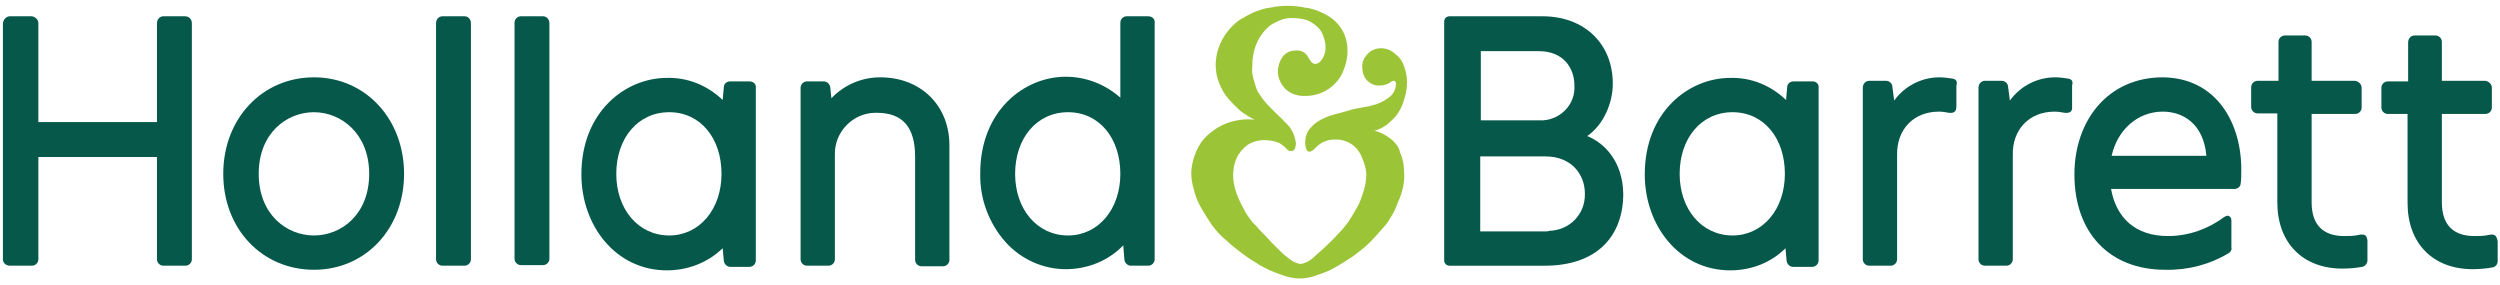 <?xml version="1.0" encoding="utf-8"?>
<!-- Generator: Adobe Illustrator 25.2.3, SVG Export Plug-In . SVG Version: 6.00 Build 0)  -->
<svg version="1.1" id="Layer_1" xmlns="http://www.w3.org/2000/svg" xmlns:xlink="http://www.w3.org/1999/xlink" x="0px" y="0px"
	 viewBox="0 0 430 49" style="enable-background:new 0 0 430 49;" xml:space="preserve">
<style type="text/css">
	.st0{fill:#05584A;}
	.st1{fill:#9CC437;}
</style>
<g id="bbb364e3-5cd8-4a73-b13b-afbf90f3a621">
	<path class="st0" d="M31.8,2.8h-3.7C27.5,2.8,27,3.3,27,4V21H6.6V4c0-0.6-0.5-1.1-1.1-1.2H1.7C1.1,2.8,0.6,3.3,0.5,4v40.6
		c0,0.6,0.5,1.1,1.2,1.1h3.8c0.6,0,1.1-0.5,1.1-1.1c0,0,0,0,0,0V27H27v17.6c0,0.6,0.5,1.1,1.1,1.1c0,0,0,0,0,0h3.8
		c0.6,0,1.1-0.5,1.1-1.1V4C33,3.3,32.5,2.8,31.8,2.8"/>
	<path class="st0" d="M54,40.5c-4.7,0-9.5-3.6-9.5-10.6s4.8-10.6,9.5-10.6s9.5,3.7,9.5,10.6C63.5,36.9,58.7,40.5,54,40.5 M54,13.3
		c-8.9,0-15.6,7.1-15.6,16.6S45.1,46.4,54,46.4s15.5-7.1,15.5-16.5S62.9,13.3,54,13.3"/>
	<path class="st0" d="M79.9,2.8h-3.8C75.5,2.8,75,3.3,75,4v40.6c0,0.6,0.5,1.1,1.1,1.1c0,0,0,0,0,0h3.8c0.6,0,1.1-0.5,1.1-1.1
		c0,0,0,0,0,0V4C81,3.3,80.5,2.8,79.9,2.8"/>
	<path class="st0" d="M93.4,2.8h-3.8c-0.6,0-1.1,0.5-1.1,1.1v40.6c0,0.6,0.5,1.1,1.1,1.1c0,0,0,0,0,0h3.8c0.6,0,1.1-0.5,1.1-1.1
		c0,0,0,0,0,0V4C94.5,3.3,94,2.8,93.4,2.8"/>
	<path class="st0" d="M151.4,13.3c-3.2,0-6.2,1.3-8.4,3.6l-0.2-1.9c-0.1-0.6-0.6-1-1.1-1h-2.9c-0.6,0-1.1,0.5-1.1,1.1v29.5
		c0,0.6,0.5,1.1,1.1,1.1c0,0,0,0,0,0h3.7c0.6,0,1.1-0.5,1.1-1.1c0,0,0,0,0,0v-18c-0.1-3.9,3.1-7.2,7-7.2h0.2c4.5,0,6.6,2.5,6.6,7.6
		v17.7c0,0.6,0.5,1.1,1.1,1.1h3.7c0.6,0,1.1-0.5,1.1-1.1V25.2C163.4,18.2,158.4,13.3,151.4,13.3"/>
	<path class="st0" d="M183.7,40.5c-5.3,0-9.1-4.5-9.1-10.6s3.7-10.6,9.1-10.6s9,4.5,9,10.6C192.7,36,188.9,40.5,183.7,40.5
		 M197.5,2.8h-3.7c-0.6,0-1.1,0.5-1.1,1.1v12.9c-2.6-2.3-5.9-3.6-9.4-3.6c-7.1,0-14.7,5.8-14.7,16.6c-0.1,4.4,1.5,8.7,4.5,12
		c2.6,2.8,6.3,4.5,10.2,4.5c3.7,0,7.3-1.4,9.9-4.1l0.2,2.5c0.1,0.6,0.6,1,1.1,1h3c0.6,0,1.1-0.5,1.1-1.1V4
		C198.7,3.3,198.2,2.8,197.5,2.8"/>
	<path class="st0" d="M355.6,13.5c-0.7-0.1-1.4-0.2-2.1-0.2c-3.1,0-6,1.5-7.8,4l-0.3-2.3c0-0.6-0.5-1.1-1.1-1.1h-2.9
		c-0.6,0-1.1,0.5-1.1,1.2v29.5c0,0.6,0.5,1.1,1.1,1.1c0,0,0,0,0,0h3.7c0.6,0,1.1-0.5,1.1-1.1c0,0,0,0,0,0V26.7
		c-0.1-4.4,2.8-7.5,7.2-7.5c0.6,0,1.1,0.1,1.7,0.2c0.9,0.1,1.4-0.2,1.3-1.1v-3.6C356.6,14,356.4,13.6,355.6,13.5"/>
	<path class="st0" d="M335.7,13.5c-0.7-0.1-1.4-0.2-2.1-0.2c-3.1,0-6,1.5-7.8,4l-0.3-2.3c0-0.6-0.5-1.1-1.1-1.1h-2.9
		c-0.6,0-1.1,0.5-1.1,1.2v29.5c0,0.6,0.5,1.1,1.1,1.1h3.7c0.6,0,1.1-0.5,1.1-1.1c0,0,0,0,0,0V26.7c-0.1-4.4,2.8-7.5,7.2-7.5
		c0.6,0,1.2,0.1,1.7,0.2c0.9,0.1,1.3-0.2,1.3-1.1v-3.6C336.7,14,336.5,13.6,335.7,13.5"/>
	<path class="st0" d="M363.2,26.8c1-4.5,4.5-7.6,8.8-7.6c3.4,0,7,2,7.5,7.6H363.2z M372,13.3c-9.4,0-15.2,7.4-15.2,16.7
		c0,10,6,16.4,15.6,16.4c3.9,0.1,7.7-0.9,11-2.9c0.3-0.2,0.5-0.6,0.4-0.9v-4.7c0-0.4-0.2-0.7-0.6-0.8c-0.2,0-0.4,0.1-0.6,0.2
		c-2.8,2.1-6.2,3.3-9.7,3.3c-5.6,0-8.9-3.1-9.8-8.1h21.2c0.6,0,1.1-0.4,1.1-1c0.1-0.6,0.1-1.3,0.1-2.1
		C385.6,21.4,381.4,13.4,372,13.3"/>
	<path class="st0" d="M405.7,40.4c-0.8,0.2-1.7,0.2-2.5,0.2c-3.7,0-5.6-2-5.6-5.8V19.6h7.5c0.6,0,1.1-0.5,1.1-1.1c0,0,0,0,0,0v-3.4
		c0-0.6-0.5-1.1-1.1-1.2h-7.5V7.2c0-0.6-0.5-1.1-1.1-1.1c0,0,0,0,0,0H393c-0.6,0-1.1,0.5-1.1,1.1c0,0,0,0,0,0v6.7h-3.6
		c-0.6,0-1.1,0.5-1.1,1.1v3.4c0,0.6,0.5,1.1,1.1,1.1h3.4v15.3c0,7,4.4,11.4,11.2,11.4c1.1,0,2.3-0.1,3.4-0.3
		c0.5-0.1,0.9-0.6,0.9-1.1v-3.4C407.1,40.5,406.8,40.2,405.7,40.4"/>
	<path class="st0" d="M428.1,40.4c-0.8,0.2-1.7,0.2-2.5,0.2c-3.7,0-5.6-2-5.6-5.8V19.6h7.5c0.6,0,1.1-0.5,1.1-1.1v-3.4
		c0-0.6-0.5-1.1-1.1-1.2H420V7.2c0-0.6-0.5-1.1-1.1-1.1c0,0,0,0,0,0h-3.6c-0.6,0-1.1,0.5-1.1,1.2v6.7h-3.5c-0.6,0-1.1,0.5-1.1,1.1
		c0,0,0,0,0,0v3.4c0,0.6,0.5,1.1,1.1,1.1c0,0,0,0,0,0h3.4v15.3c0,7,4.4,11.4,11.2,11.4c1.1,0,2.3-0.1,3.4-0.3
		c0.6-0.1,0.9-0.6,0.9-1.1v-3.4C429.4,40.5,429.1,40.2,428.1,40.4"/>
	<path class="st0" d="M265.8,39.8h-11.2V26.9h11.2c4.5,0,6.8,3.1,6.8,6.4c0.1,3.5-2.6,6.3-6.1,6.4C266.3,39.8,266.1,39.8,265.8,39.8
		 M254.7,8.8h10c4.2,0,6.1,2.9,6.1,5.9c0.2,3.2-2.3,5.8-5.4,6c-0.2,0-0.5,0-0.7,0h-10L254.7,8.8L254.7,8.8z M273,23.4
		c2.9-2,4.4-5.8,4.4-9c0-6.9-4.9-11.6-12.1-11.6h-16c-0.5,0-0.9,0.4-0.9,0.9l0,0v41.1c0,0.5,0.4,0.9,0.9,0.9h16.4
		c9,0,13.5-5.1,13.5-12.4C279.1,27.8,276,24.6,273,23.4"/>
	<path class="st1" d="M239.1,23.8c-0.8-0.6-1.7-1.1-2.7-1.3c0.8-0.2,1.5-0.6,2.2-1.1c0.7-0.6,1.4-1.2,1.9-2c0.5-0.8,0.9-1.7,1.1-2.6
		c0.3-0.9,0.4-1.8,0.4-2.8c0-0.9-0.2-1.8-0.5-2.6c-0.3-0.9-0.8-1.6-1.6-2.2c-0.7-0.6-1.5-0.9-2.4-0.9c-0.8,0-1.6,0.3-2.2,0.9
		c-0.6,0.6-1,1.3-1,2.2c0,0.9,0.2,1.7,0.8,2.4c0.6,0.6,1.4,1,2.3,0.9c0.6,0,1.3-0.2,1.8-0.6c0.1-0.1,0.3-0.2,0.5-0.2
		c0.4,0,0.4,0.4,0.4,0.6c0,1-0.6,1.9-1.4,2.4c-0.8,0.6-1.7,1-2.6,1.2c-0.6,0.2-1.3,0.3-1.9,0.4l-1,0.2c-0.6,0.1-1.2,0.3-1.9,0.5
		s-1,0.3-1.5,0.4c-0.7,0.2-1.4,0.4-2,0.7c-0.9,0.4-1.7,0.9-2.3,1.6c-0.7,0.7-1,1.6-1,2.6c0,1,0.3,1.6,0.7,1.6s0.8-0.4,1.2-0.8
		c0.9-0.9,2-1.3,3.2-1.3c2.1-0.1,4,1.2,4.7,3.2c0.4,0.9,0.7,1.9,0.7,2.9c0,1-0.2,1.9-0.5,2.9c-0.3,0.9-0.6,1.9-1.1,2.7
		c-0.5,0.9-1,1.7-1.5,2.5c-0.6,0.8-1.2,1.5-1.9,2.2c-0.6,0.7-1.4,1.4-2.1,2.1s-1.4,1.2-2.1,1.9c-0.6,0.5-1.3,0.9-2.1,1
		c-0.8-0.1-1.5-0.5-2.1-1c-0.8-0.6-1.4-1.2-2.1-1.9s-1.3-1.3-1.9-2c-0.2-0.2-0.5-0.5-0.7-0.7c-0.5-0.6-1-1.1-1.5-1.6
		c-0.6-0.8-1.2-1.6-1.6-2.5c-0.5-0.9-0.9-1.8-1.2-2.7c-0.3-0.9-0.5-1.9-0.5-2.9c0-1,0.2-2,0.6-2.9c0.4-0.9,1.1-1.7,1.9-2.3
		c0.8-0.5,1.8-0.8,2.8-0.8c0.7,0,1.4,0.1,2.1,0.3c0.7,0.2,1.2,0.6,1.7,1.1c0.2,0.3,0.5,0.5,0.9,0.5c0.5,0,0.8-0.6,0.8-1.4
		c-0.2-1.4-0.8-2.7-1.9-3.6c-0.5-0.6-1.1-1.1-1.7-1.7l-0.9-0.9c-0.8-0.8-1.5-1.7-2.1-2.7c-0.3-0.7-0.5-1.4-0.7-2.1
		c-0.2-0.7-0.3-1.5-0.2-2.2c0-1,0.1-2,0.4-3c0.3-0.9,0.7-1.8,1.3-2.6c0.6-0.8,1.3-1.5,2.2-1.9c0.9-0.5,1.8-0.8,2.8-0.8
		c1,0,1.9,0.1,2.8,0.4c0.9,0.4,1.7,1,2.3,1.8c0.5,0.9,0.8,1.9,0.8,2.9c0,1.3-0.8,2.8-1.8,2.8c-0.7,0-1.1-1.1-1.4-1.5
		c-0.5-0.6-1.2-0.9-2-0.8c-0.9,0-1.7,0.4-2.2,1.1c-0.5,0.7-0.8,1.6-0.8,2.5c0,1.1,0.5,2.2,1.3,3c0.8,0.8,2,1.2,3.1,1.2
		c2.1,0.1,4.1-0.7,5.5-2.2c0.7-0.7,1.2-1.6,1.5-2.5c0.7-1.8,0.8-3.9,0.1-5.7c-0.3-0.9-0.9-1.7-1.6-2.4c-0.7-0.7-1.6-1.2-2.5-1.6
		c-0.9-0.4-1.8-0.7-2.8-0.8c-1-0.2-1.9-0.3-2.9-0.3c-1,0-2,0.1-2.9,0.3c-1,0.1-1.9,0.4-2.9,0.8c-0.9,0.4-1.8,0.9-2.6,1.4
		c-0.8,0.6-1.5,1.3-2.1,2.1c-1.2,1.6-1.9,3.6-1.9,5.6c0,1.1,0.2,2.1,0.6,3.1c0.4,1,0.9,1.9,1.6,2.7c0.7,0.8,1.4,1.5,2.2,2.2
		c0.7,0.5,1.5,1,2.3,1.4c-0.8-0.1-1.5-0.1-2.3,0c-1.8,0.2-3.6,0.9-5,2c-0.7,0.5-1.4,1.2-1.9,1.9c-1,1.5-1.6,3.3-1.7,5.1
		c0,0.9,0.1,1.9,0.4,2.8c0.2,0.9,0.5,1.8,0.9,2.6c0.4,0.8,0.9,1.6,1.4,2.4c0.9,1.5,2,2.9,3.4,4c0.7,0.7,1.6,1.4,2.4,2
		s1.6,1.2,2.5,1.7c0.7,0.5,1.5,0.9,2.3,1.3c0.9,0.4,1.7,0.7,2.6,1c0.9,0.3,1.8,0.5,2.8,0.5c0.9,0,1.9-0.2,2.7-0.5
		c0.9-0.3,1.8-0.6,2.6-1c0.8-0.4,1.6-0.9,2.4-1.4s1.6-1,2.3-1.6c0.7-0.5,1.4-1.1,2.1-1.8c0.7-0.7,1.4-1.5,2-2.2
		c0.6-0.6,1.1-1.3,1.5-2c0.5-0.8,0.9-1.6,1.2-2.5c0.4-0.8,0.7-1.7,0.9-2.6c0.2-0.9,0.3-1.8,0.2-2.8c0-1.1-0.2-2.2-0.7-3.3
		C240.7,25.4,240,24.5,239.1,23.8"/>
	<path class="st0" d="M298,40.5c-5.3,0-9.1-4.5-9.1-10.6s3.7-10.6,9.1-10.6s9,4.5,9,10.6C307,36,303.2,40.5,298,40.5 M311.8,14h-3.3
		c-0.6,0-1.1,0.4-1.1,1l-0.2,2.2c-2.6-2.5-6-3.9-9.6-3.8c-7.1,0-14.7,5.8-14.7,16.6c0,8.8,5.9,16.5,14.7,16.5c3.6,0,7-1.3,9.5-3.8
		l0.2,2.2c0.1,0.6,0.6,1,1.1,1h3.3c0.6,0,1.1-0.5,1.1-1.1v0V15.1C312.9,14.5,312.4,14,311.8,14L311.8,14"/>
	<path class="st0" d="M115.1,40.5c-5.3,0-9.1-4.5-9.1-10.6s3.7-10.6,9.1-10.6s9,4.5,9,10.6C124.1,36,120.3,40.5,115.1,40.5
		 M128.9,14h-3.3c-0.6,0-1.1,0.4-1.1,1l-0.2,2.2c-2.6-2.5-6-3.9-9.6-3.8c-7.1,0-14.7,5.8-14.7,16.6c0,8.8,5.9,16.5,14.7,16.5
		c3.6,0,7-1.3,9.6-3.8l0.2,2.2c0.1,0.6,0.6,1,1.1,1h3.3c0.6,0,1.1-0.5,1.1-1.1V15.1C130.1,14.5,129.6,14,128.9,14"/>
</g>
</svg>
